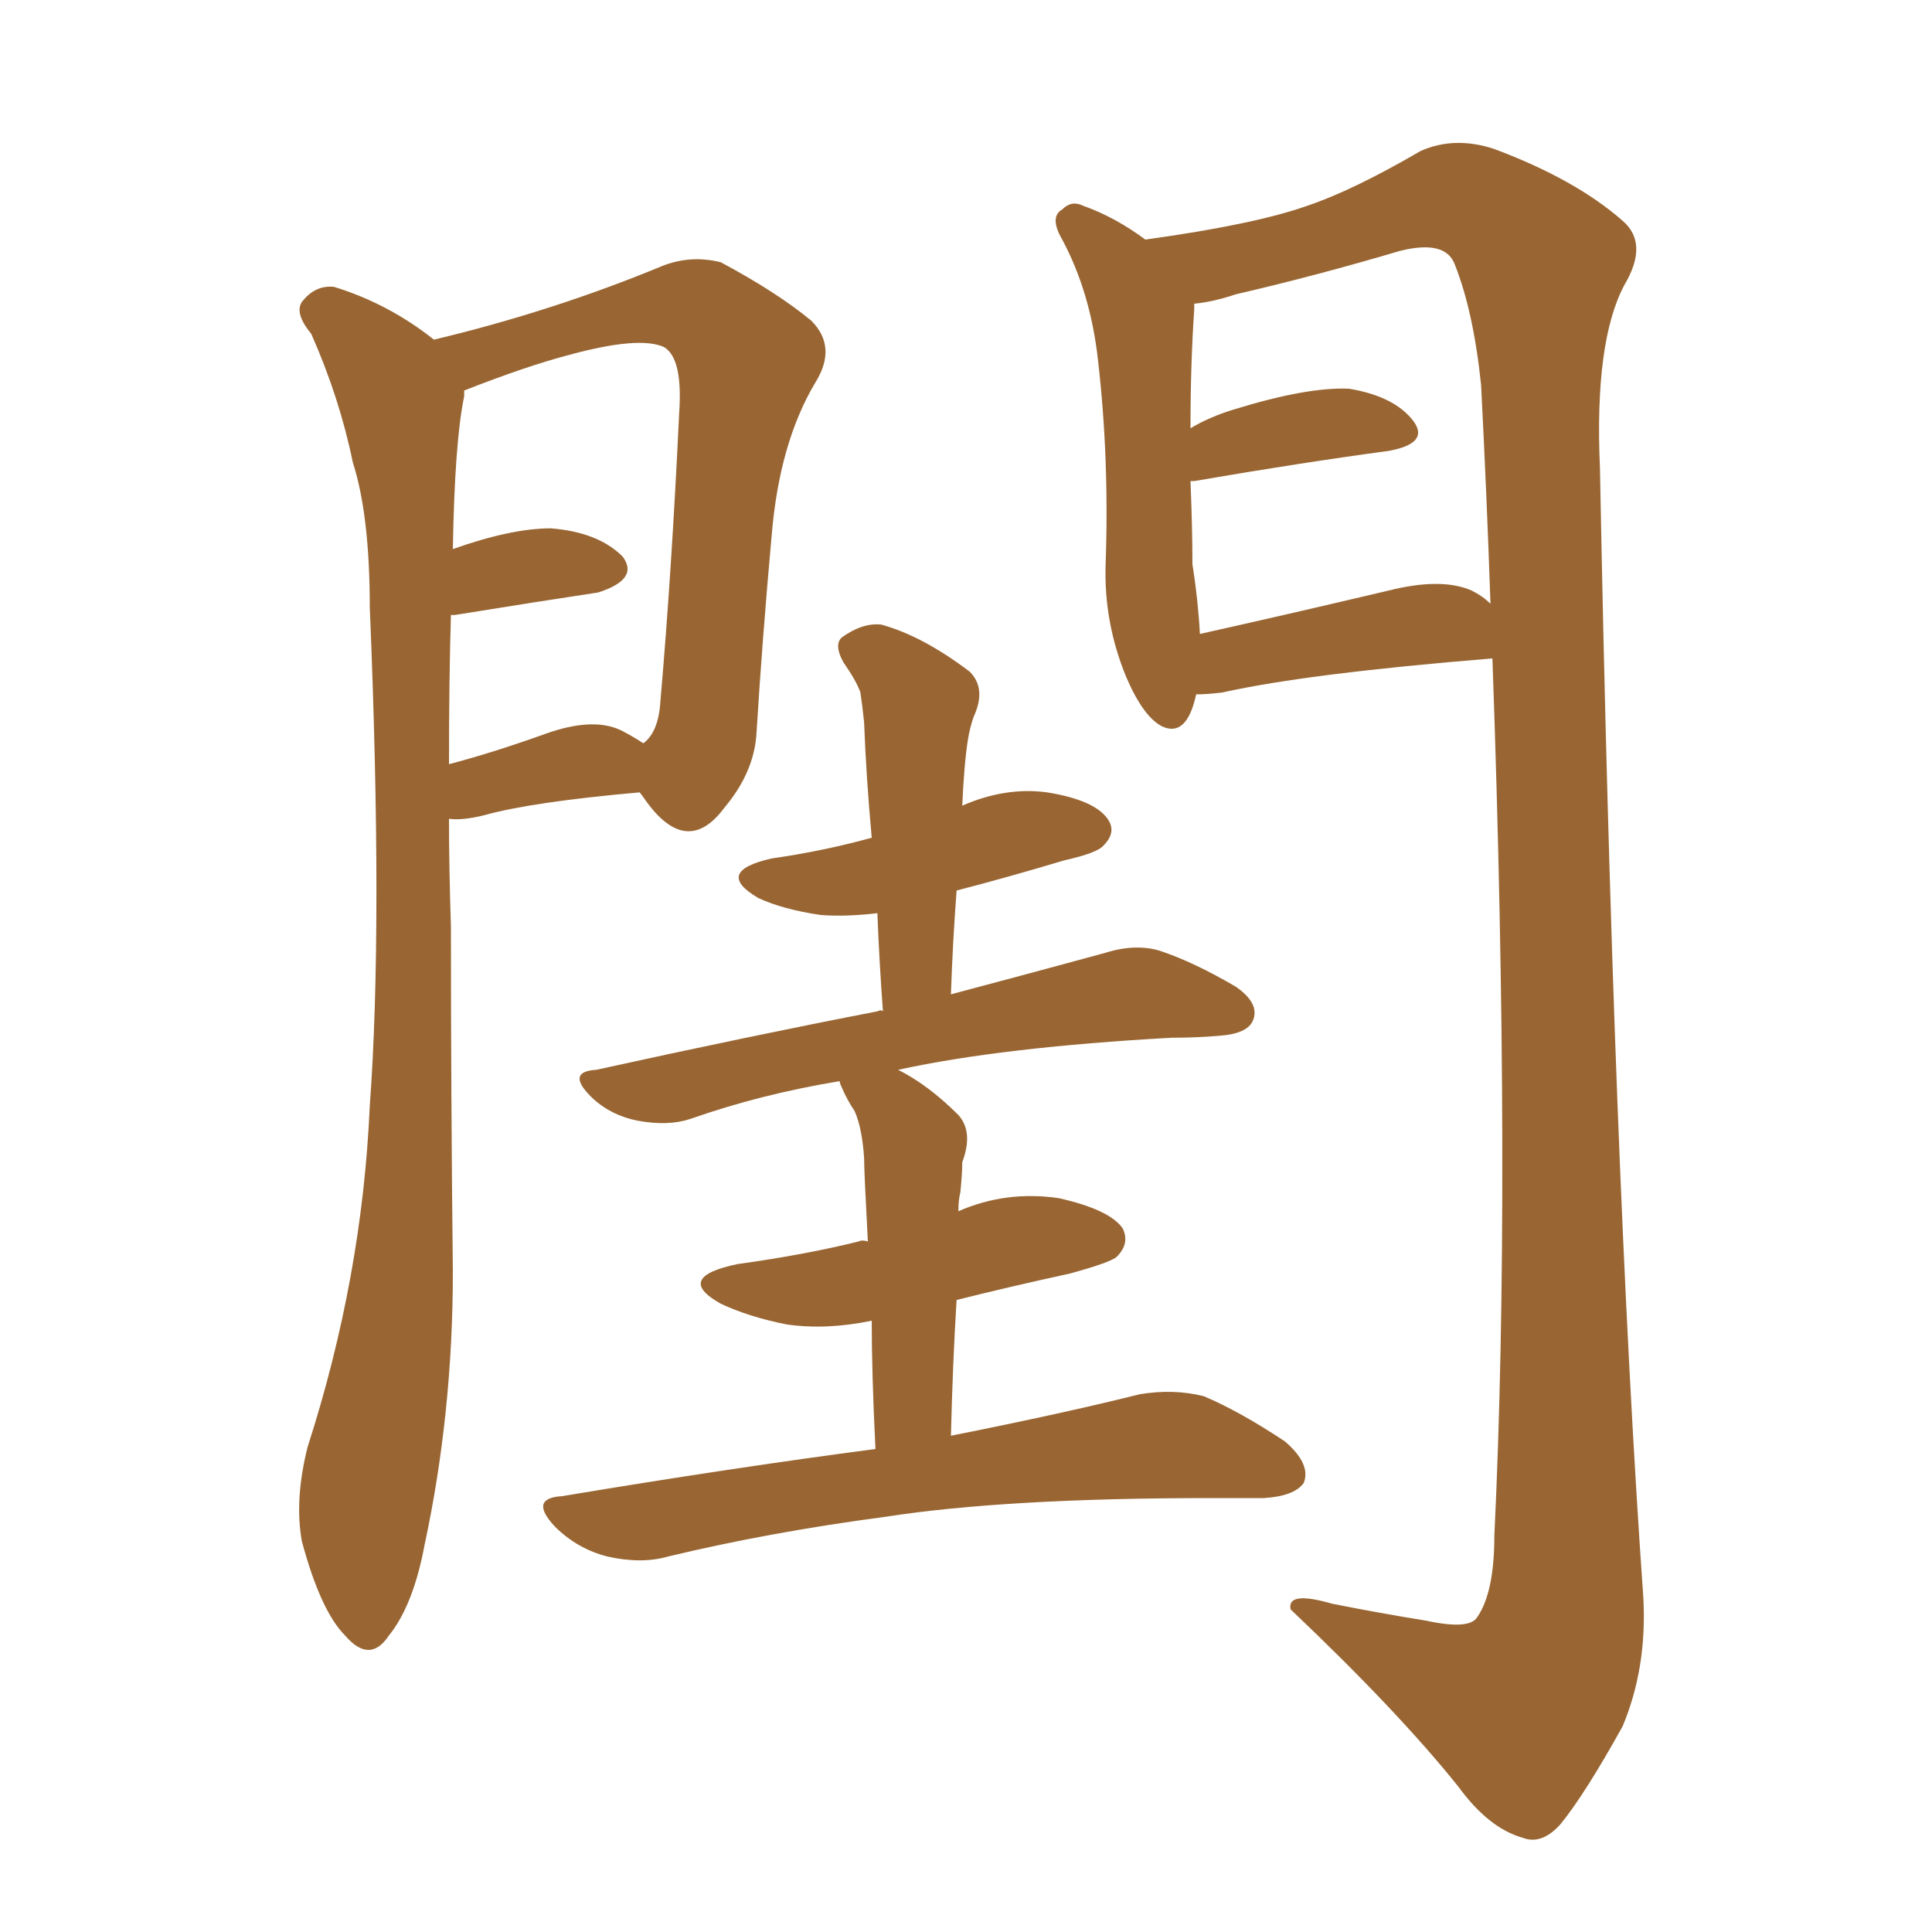 <svg xmlns="http://www.w3.org/2000/svg" xmlns:xlink="http://www.w3.org/1999/xlink" width="150" height="150"><path fill="#996633" padding="10" d="M34.86 63.57L34.86 63.57Q34.86 67.38 35.01 71.92L35.01 71.92Q35.01 85.11 35.16 98.73L35.16 98.73Q35.16 109.72 32.96 119.97L32.96 119.97Q32.08 124.66 30.18 127.00L30.18 127.00Q28.71 129.20 26.81 127.00L26.81 127.00Q24.90 125.10 23.44 119.68L23.44 119.68Q22.85 116.46 23.88 112.35L23.88 112.35Q28.13 99.17 28.71 85.84L28.71 85.84Q29.74 71.92 28.71 47.17L28.71 47.17Q28.71 39.99 27.39 35.89L27.39 35.89Q26.37 30.91 24.17 25.93L24.17 25.93Q22.85 24.32 23.44 23.44L23.44 23.44Q24.46 22.12 25.93 22.27L25.93 22.27Q30.18 23.58 33.69 26.37L33.69 26.37Q42.92 24.17 51.42 20.65L51.42 20.65Q53.61 19.78 55.96 20.36L55.96 20.36Q60.35 22.71 62.99 24.90L62.99 24.90Q65.04 26.95 63.28 29.74L63.28 29.74Q60.50 34.42 59.91 41.60L59.91 41.60Q59.18 49.66 58.74 56.84L58.74 56.84Q58.59 59.91 56.25 62.70L56.25 62.70Q53.32 66.65 50.10 62.11L50.10 62.11Q49.80 61.67 49.66 61.52L49.66 61.52Q41.31 62.26 37.65 63.28L37.65 63.28Q35.89 63.72 34.86 63.57ZM48.19 56.69L48.19 56.69Q49.07 57.13 49.95 57.71L49.95 57.71Q51.12 56.84 51.27 54.49L51.27 54.49Q52.15 44.38 52.73 32.08L52.73 32.08Q53.03 27.83 51.56 26.95L51.56 26.95Q49.66 26.07 44.24 27.54L44.24 27.54Q40.87 28.42 36.04 30.32L36.04 30.32Q36.04 30.62 36.04 30.76L36.04 30.76Q35.30 34.28 35.16 42.63L35.16 42.63Q39.70 41.02 42.77 41.02L42.77 41.02Q46.44 41.31 48.34 43.21L48.34 43.21Q49.66 44.97 46.44 46.00L46.44 46.00Q41.60 46.73 35.30 47.75L35.30 47.75Q35.16 47.75 35.01 47.75L35.01 47.75Q34.86 52.73 34.86 59.33L34.86 59.33Q38.23 58.45 42.33 56.98L42.33 56.98Q46.00 55.66 48.19 56.69ZM110.74 125.83L110.74 125.83Q114.11 126.56 114.70 125.54L114.70 125.54Q116.02 123.63 116.02 119.24L116.02 119.24Q117.33 92.14 115.87 51.12L115.87 51.12Q101.51 52.29 94.92 53.76L94.92 53.76Q93.75 53.91 92.87 53.91L92.87 53.91Q92.14 57.28 90.23 56.40L90.23 56.40Q88.77 55.66 87.45 52.59L87.45 52.59Q85.69 48.34 85.84 43.80L85.84 43.80Q86.13 35.60 85.25 27.98L85.25 27.98Q84.67 22.71 82.47 18.60L82.47 18.60Q81.45 16.85 82.47 16.26L82.47 16.26Q83.20 15.53 84.08 15.97L84.08 15.97Q86.57 16.85 88.92 18.60L88.92 18.60Q97.41 17.43 101.51 15.97L101.51 15.97Q105.03 14.79 110.30 11.72L110.30 11.72Q112.94 10.55 116.02 11.57L116.02 11.57Q122.31 13.92 125.98 17.14L125.98 17.14Q128.03 18.90 126.12 22.12L126.12 22.12Q123.78 26.51 124.22 36.33L124.22 36.33Q125.24 90.67 127.59 124.07L127.59 124.07Q127.88 129.49 125.98 134.03L125.98 134.03Q123.05 139.31 121.14 141.65L121.14 141.65Q119.68 143.26 118.21 142.68L118.21 142.68Q115.58 141.94 113.23 138.72L113.23 138.72Q108.54 132.86 100.20 124.95L100.20 124.95Q99.90 123.49 103.42 124.51L103.42 124.51Q107.08 125.24 110.74 125.83ZM114.99 29.88L114.99 29.88Q114.40 24.17 112.94 20.51L112.94 20.51Q112.21 18.60 108.69 19.48L108.69 19.48Q102.25 21.39 95.95 22.85L95.95 22.85Q94.19 23.44 92.72 23.58L92.72 23.58Q92.72 23.88 92.72 24.02L92.72 24.02Q92.43 28.27 92.43 33.25L92.43 33.25Q93.90 32.37 95.80 31.79L95.80 31.79Q101.51 30.03 104.74 30.18L104.74 30.18Q108.25 30.76 109.72 32.67L109.72 32.67Q111.04 34.42 107.81 35.01L107.81 35.01Q101.22 35.89 92.72 37.35L92.72 37.35Q92.58 37.35 92.43 37.35L92.43 37.35Q92.58 41.02 92.58 43.80L92.58 43.80Q93.02 46.58 93.16 49.22L93.16 49.22Q99.76 47.75 107.81 45.85L107.81 45.85Q111.91 44.82 114.26 45.85L114.26 45.85Q115.14 46.29 115.72 46.88L115.72 46.88Q115.43 38.38 114.99 29.88ZM67.97 112.50L67.97 112.50L67.97 112.50Q67.68 106.64 67.68 102.54L67.68 102.54Q64.16 103.27 61.08 102.83L61.08 102.83Q58.15 102.25 55.96 101.22L55.96 101.22Q52.29 99.17 57.28 98.14L57.28 98.14Q62.55 97.41 66.65 96.39L66.65 96.39Q66.94 96.24 67.38 96.39L67.38 96.39Q67.09 90.97 67.09 89.94L67.09 89.94Q66.94 87.60 66.36 86.28L66.36 86.28Q65.77 85.40 65.33 84.38L65.33 84.38Q65.19 84.08 65.19 83.94L65.19 83.94Q59.03 84.96 53.61 86.87L53.61 86.87Q51.86 87.45 49.51 87.01L49.51 87.01Q47.31 86.57 45.85 85.11L45.85 85.11Q43.95 83.20 46.29 83.06L46.29 83.06Q58.30 80.42 68.12 78.52L68.12 78.52Q68.41 78.37 68.55 78.52L68.55 78.52Q68.26 74.56 68.12 70.90L68.12 70.90Q65.63 71.19 63.72 71.04L63.72 71.04Q60.79 70.61 58.89 69.73L58.89 69.73Q55.37 67.68 59.91 66.65L59.91 66.65Q64.01 66.06 67.68 65.04L67.68 65.04Q67.24 60.21 67.09 56.10L67.09 56.10Q66.94 54.64 66.80 53.76L66.80 53.76Q66.50 52.88 65.48 51.42L65.48 51.42Q64.75 50.10 65.33 49.51L65.33 49.51Q66.94 48.34 68.41 48.49L68.41 48.49Q71.63 49.37 75.29 52.15L75.29 52.15Q76.61 53.47 75.59 55.66L75.59 55.66Q75.29 56.54 75.15 57.42L75.15 57.42Q74.85 59.33 74.71 62.55L74.71 62.55Q78.08 61.08 81.30 61.52L81.30 61.52Q84.96 62.11 85.99 63.57L85.99 63.57Q86.72 64.60 85.69 65.63L85.69 65.63Q85.25 66.21 82.62 66.80L82.62 66.80Q78.22 68.12 74.27 69.14L74.27 69.14Q73.97 73.10 73.83 77.20L73.83 77.20Q81.01 75.29 85.84 73.97L85.84 73.97Q88.18 73.24 90.09 73.83L90.09 73.83Q92.72 74.71 95.95 76.61L95.95 76.61Q97.85 77.93 97.27 79.25L97.27 79.25Q96.83 80.27 94.63 80.42L94.63 80.42Q92.87 80.57 90.97 80.57L90.97 80.57Q77.78 81.30 69.73 83.06L69.73 83.06Q72.07 84.23 74.41 86.57L74.41 86.57Q75.59 87.89 74.71 90.23L74.71 90.23Q74.71 91.11 74.56 92.58L74.56 92.58Q74.41 93.16 74.41 94.04L74.41 94.04Q78.08 92.43 82.18 93.02L82.18 93.02Q86.13 93.90 87.16 95.36L87.16 95.36Q87.74 96.53 86.72 97.56L86.72 97.56Q86.28 98.00 83.06 98.88L83.06 98.88Q78.37 99.90 74.27 100.93L74.27 100.93Q73.97 105.76 73.83 111.47L73.83 111.47Q82.62 109.72 88.48 108.25L88.48 108.25Q91.11 107.81 93.46 108.40L93.46 108.40Q96.24 109.57 99.76 111.91L99.76 111.91Q101.81 113.67 101.22 115.14L101.22 115.14Q100.49 116.16 98.14 116.31L98.14 116.31Q96.24 116.31 94.04 116.31L94.04 116.31Q78.08 116.31 68.70 117.77L68.70 117.77Q59.77 118.95 51.86 120.85L51.86 120.85Q49.80 121.44 47.17 120.85L47.17 120.85Q44.82 120.26 43.07 118.51L43.07 118.51Q41.02 116.31 43.65 116.16L43.65 116.16Q56.84 113.96 67.97 112.50Z"/></svg>